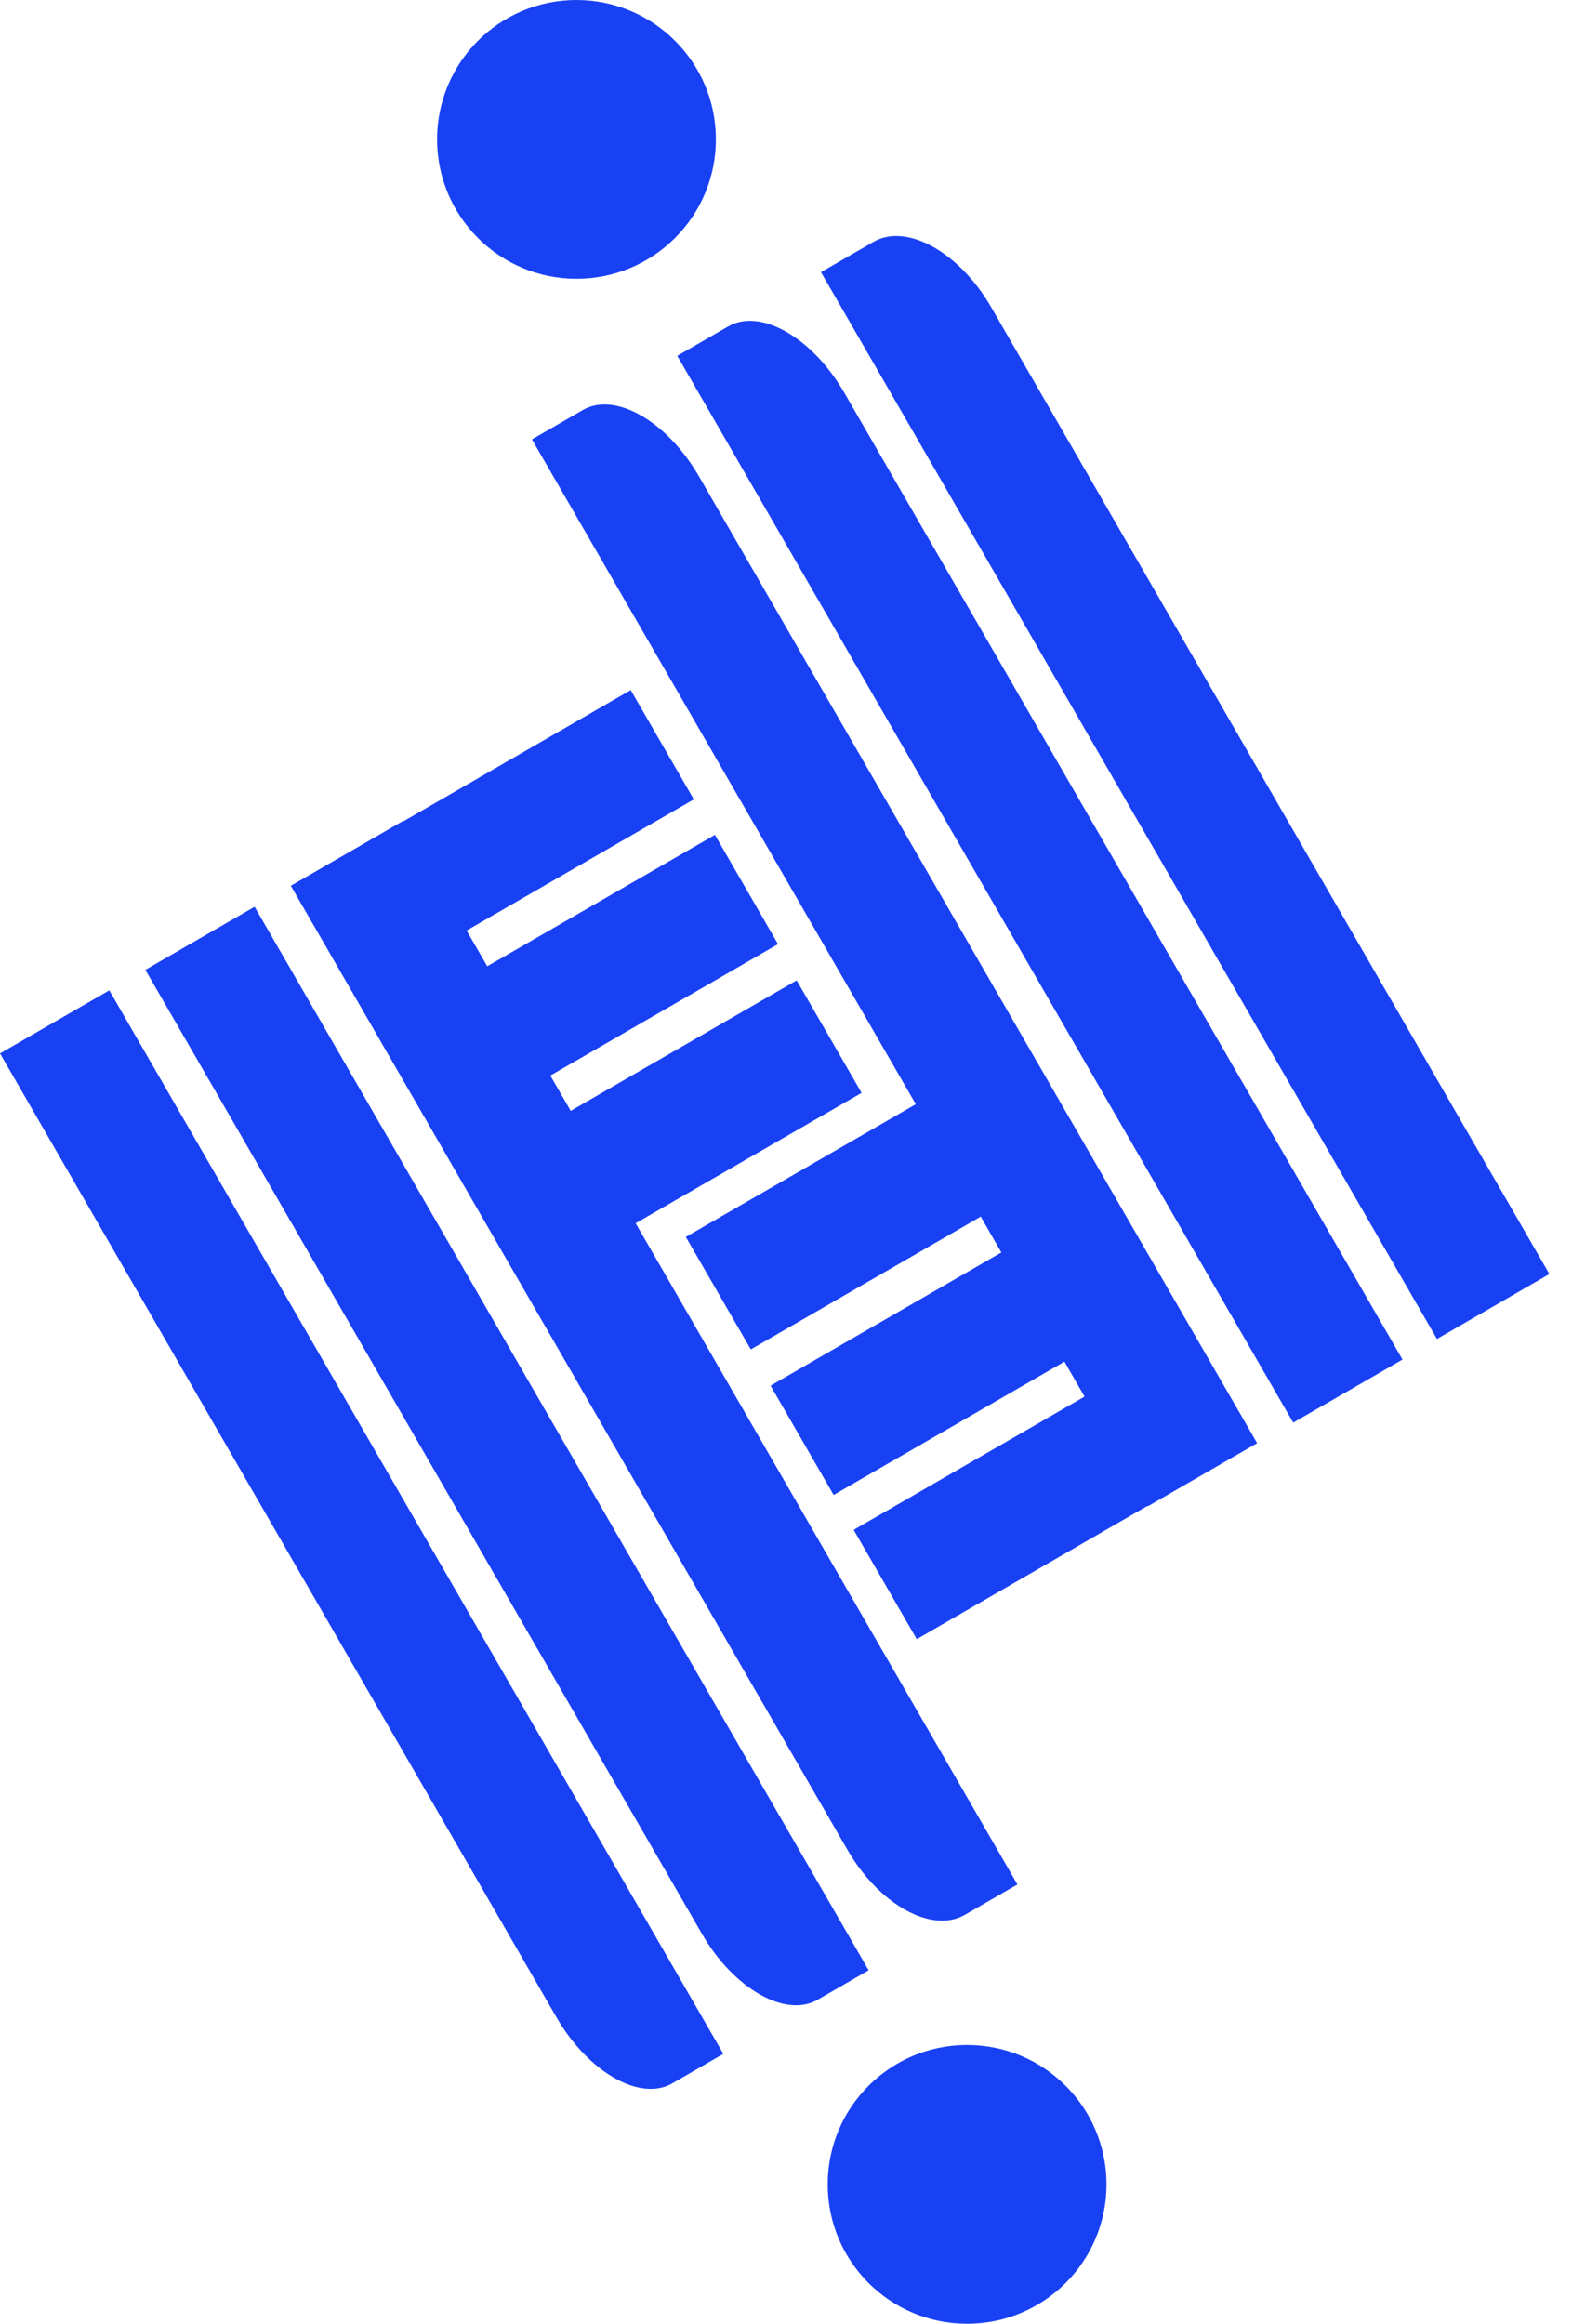 <svg width="23" height="34" viewBox="0 0 23 34" fill="none" xmlns="http://www.w3.org/2000/svg">
<path fill-rule="evenodd" clip-rule="evenodd" d="M8.434 4.079C9.561 4.079 10.474 3.166 10.474 2.039C10.474 0.913 9.561 0 8.434 0C7.308 0 6.395 0.913 6.395 2.039C6.395 3.166 7.308 4.079 8.434 4.079ZM14.149 34C15.276 34 16.189 33.087 16.189 31.96C16.189 30.834 15.276 29.921 14.149 29.921C13.023 29.921 12.11 30.834 12.11 31.96C12.11 33.087 13.023 34 14.149 34ZM14.886 27.572L9.3 17.898L12.606 15.99L11.656 14.344L8.35 16.253L8.052 15.737L11.383 13.814L10.46 12.215L7.129 14.138L6.827 13.615L10.151 11.696L9.228 10.097L5.904 12.016L5.901 12.01L4.255 12.96L12.398 27.064C12.863 27.869 13.633 28.296 14.118 28.016L14.886 27.572ZM13.399 16.156L7.783 6.429L8.529 5.998C9 5.727 9.76 6.162 10.226 6.969L18.393 21.115L16.795 22.038L16.791 22.032L13.413 23.983L12.49 22.384L15.868 20.434L15.574 19.923L12.197 21.873L11.274 20.274L14.651 18.325L14.349 17.801L10.985 19.744L10.034 18.098L13.399 16.156ZM11.963 29.259L12.709 28.828L3.725 13.267L2.127 14.19L10.269 28.293C10.733 29.097 11.493 29.531 11.963 29.259ZM10.583 30.051L9.837 30.482C9.366 30.754 8.607 30.32 8.142 29.516L0 15.413L1.599 14.49L10.583 30.051ZM9.909 5.206L10.656 4.775C11.126 4.503 11.887 4.939 12.353 5.746L20.52 19.892L18.921 20.815L9.909 5.206ZM12.78 3.539L12.012 3.982L21.024 19.591L22.669 18.641L14.502 4.495C14.036 3.688 13.264 3.259 12.78 3.539Z" fill="#1941F4"/>
</svg>
